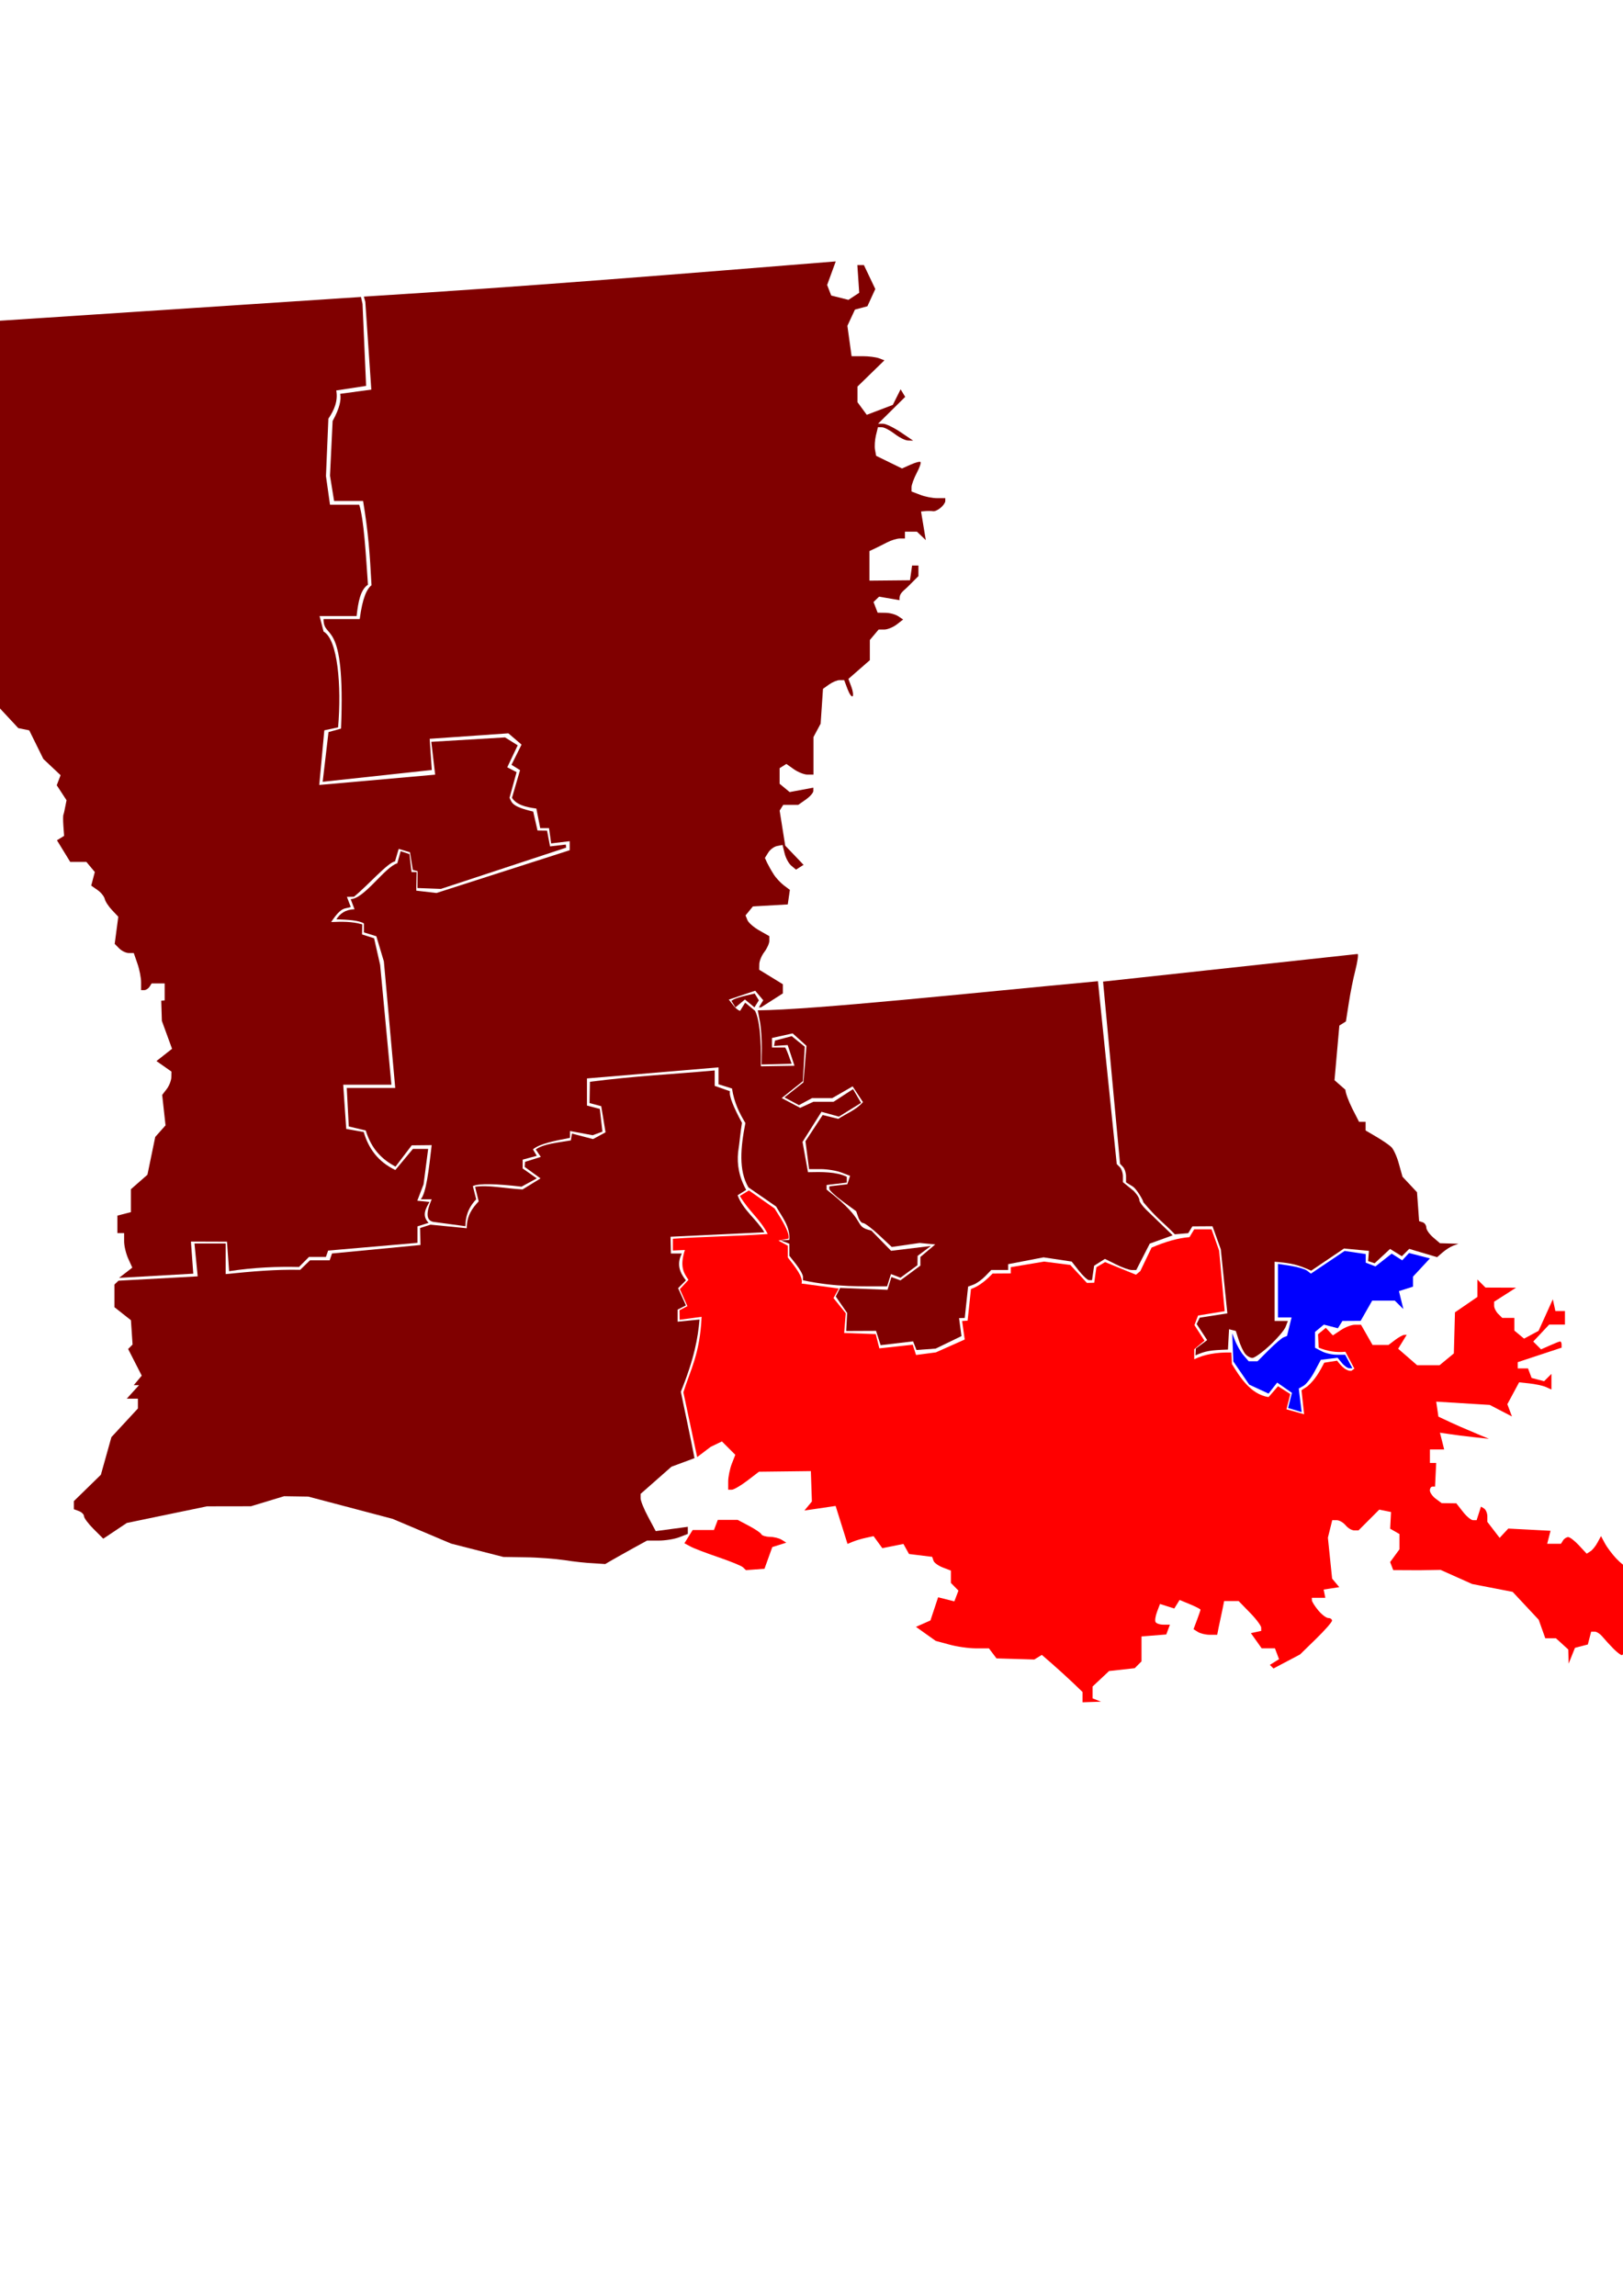 <?xml version="1.0" encoding="UTF-8" standalone="no"?>
<!-- Created with Inkscape (http://www.inkscape.org/) -->

<svg
   xmlns:svg="http://www.w3.org/2000/svg"
   xmlns="http://www.w3.org/2000/svg"
   version="1.1"
   width="744.094"
   height="1052.362"
   id="svg3323">
  <defs
     id="defs3325" />
  <g
     id="layer1">
    <g
       id="g3365">
      <g
         transform="matrix(2.727,0,0,2.727,-61.877,-877.027)"
         id="g3356">
        <path
           d="m 207.278,486.541 c -21.289,1.979 -47.746,4.813 -57.191,4.896 l 0.355,1.854 c 0.194,1.014 0.34,3.063 0.317,4.555 l -0.034,2.693 5.063,-0.123 c -0.328,-0.818 -0.646,-1.957 -1.08,-2.729 h -2.229 v -1.604 l 3.475,-0.771 2.322,2.092 -0.517,6.146 -3.184,2.521 2.438,1.303 2.188,-1.178 h 3.396 l 3.438,-1.979 1.736,2.646 c -1.097,1.271 -2.754,1.914 -4.146,2.813 l -2.623,-0.646 -2.896,4.41 0.608,4.684 h 1.95 c 1.07,0 2.63,0.252 3.455,0.563 l 1.488,0.563 -0.461,1.418 -3.029,0.354 v 0.431 c 0,0.229 1.008,1.174 2.25,2.09 l 2.269,1.666 0.346,0.991 c 0.186,0.548 0.541,0.99 0.813,0.99 0.272,0 1.479,0.896 2.658,2.002 l 2.162,2.021 4.688,-0.675 2.623,0.248 -2.498,2.104 v 1.455 l -3.354,2.479 -1.521,-0.559 -0.646,2.146 -7.979,-0.313 -0.729,1.438 1.914,2.766 -0.156,3.031 5.016,-0.021 0.771,2.407 5.457,-0.646 0.563,1.452 3.229,-0.229 4.342,-2.104 -0.404,-3.021 0.957,-0.03 0.564,-5.271 0.922,-0.339 c 0.5,-0.188 1.379,-0.813 1.947,-1.396 l 1.021,-1.055 h 1.418 1.418 v -0.979 l 5.955,-1.146 4.729,0.709 1.229,1.563 c 0.676,0.854 1.438,1.563 1.698,1.563 h 0.494 l 0.354,-2.429 1.813,-1.145 1.881,0.932 c 1.021,0.515 2.209,0.938 2.623,0.938 h 0.764 l 2.271,-4.438 3.854,-1.396 -4.438,-4.287 c -0.563,-0.547 -1.15,-1.313 -1.15,-1.566 0,-0.271 -0.177,-0.763 -0.957,-1.604 l -1.822,-1.479 v -0.979 c 0,-0.552 -0.229,-1.241 -0.516,-1.543 l -0.521,-0.521 -3.161,-30.732 z m -57.705,2.072 -1.521,0.354 c -0.852,0.199 -1.729,0.485 -1.979,0.621 l -0.426,0.248 0.688,1.104 1.597,-1.328 1.596,1.328 0.744,-1.188 -0.699,-1.139 z"
           id="LA_6"
           style="fill:#800000" />
        <path
           d="m 239.246,558.279 0.646,-2.543 -2.479,-1.729 -1.453,1.854 -3.248,-1.511 -2.67,-3.896 -0.188,-4.729 0.396,1.021 c 0.354,0.938 1.029,2.146 1.52,2.691 l 0.854,0.988 h 1.484 l 1.9,-1.9 c 1.053,-1.048 2.166,-2.005 2.479,-2.127 l 0.578,-0.225 0.768,-3.117 h -2.288 v -9 l 2.127,0.324 c 1.174,0.184 2.411,0.555 2.771,0.817 l 0.637,0.498 5.668,-3.813 3.553,0.521 v 1.451 l 1.634,0.625 2.729,-2.146 1.771,1.125 1.146,-1.231 3.512,0.91 -2.846,3.063 v 1.683 l -2.363,0.75 0.742,3.018 -1.438,-1.418 h -3.803 l -1.937,3.396 -3.063,0.017 -0.766,1.229 -2.362,-0.61 -1.479,1.229 v 1.328 1.329 l 1.103,0.587 c 0.604,0.316 1.737,0.588 2.526,0.588 h 1.438 l 1.215,2.271 h -0.521 c -0.279,0 -0.847,-0.396 -1.243,-0.882 l -0.729,-0.882 -2.813,0.344 -1.047,1.957 c -0.567,1.072 -1.412,2.159 -1.854,2.411 l -0.813,0.459 0.488,3.964 -2.282,-0.689 z"
           id="LA_2"
           style="fill:#0000ff" />
        <path
           d="m 83.38,371.526 -67.021,4.41 3.729,61.959 5.677,6.104 1.84,0.373 2.375,4.813 2.896,2.729 -0.645,1.688 1.646,2.521 -0.216,1.078 c -0.104,0.592 -0.24,1.188 -0.313,1.354 -0.063,0.146 -0.063,1.016 0,1.907 l 0.123,1.646 -1.205,0.744 2.229,3.635 h 2.717 l 1.418,1.699 -0.604,2.286 1.045,0.729 c 0.574,0.396 1.125,1.068 1.23,1.51 0.098,0.436 0.646,1.271 1.229,1.882 l 1.047,1.11 -0.604,4.563 0.768,0.772 c 0.422,0.425 1.146,0.768 1.605,0.768 h 0.834 l 0.618,1.791 c 0.345,0.979 0.613,2.389 0.613,3.116 v 1.325 h 0.521 c 0.311,0 0.688,-0.26 0.896,-0.563 l 0.354,-0.563 h 2.191 v 2.854 l -0.574,0.049 0.104,3.396 1.712,4.688 -2.62,2.063 2.521,1.771 -0.021,0.957 c -0.013,0.522 -0.354,1.416 -0.771,1.968 l -0.769,0.994 0.563,5.12 -1.729,1.944 -1.313,6.354 -2.78,2.438 v 3.85 l -2.271,0.584 v 2.938 h 1.133 v 1.396 c 0,0.771 0.313,2.063 0.688,2.896 l 0.688,1.514 -2.229,1.722 12.479,-0.709 -0.396,-5.396 6.063,0.021 0.354,4.963 c 4.271,-0.652 8.104,-0.793 11.75,-0.709 l 1.688,-1.697 h 2.84 l 0.373,-1.063 15.021,-1.299 v -2.771 l 1.868,-0.591 c -1.188,-1.25 -0.479,-2.375 0.146,-3.512 l -2.046,-0.209 1.058,-2.765 0.771,-5.944 h -2.563 l -2.959,3.548 c -2.922,-1.396 -4.508,-3.638 -5.313,-6.382 l -2.938,-0.521 -0.509,-7.434 h 8.104 l -1.896,-20.137 -1.017,-4.479 -2.029,-0.646 0.041,-1.683 c -1.743,-0.521 -3.479,-0.473 -5.229,-0.396 1.813,-2.755 2.354,-2.139 3.293,-2.539 l -0.646,-1.694 1.188,-0.021 c 2.396,-1.954 5.697,-5.77 6.899,-5.938 l 0.616,-2.104 1.896,0.563 0.481,2.983 0.801,0.188 -0.02,2.844 3.948,0.146 21.052,-6.938 -0.063,-0.521 -2.646,0.313 -0.502,-2.646 -1.604,-0.021 -0.729,-3.188 c -3.688,-0.854 -3.563,-1.521 -3.979,-2.313 l 1.188,-4.314 -1.57,-0.813 1.757,-3.696 -2.127,-1.328 -12.396,0.742 0.646,5.518 -19.486,1.732 0.854,-9.188 2.313,-0.49 c 0.604,-7.018 -0.066,-14.813 -2.438,-16.104 l -0.678,-2.604 h 6.229 c 0.271,-2.416 0.646,-4.438 1.909,-5.271 -0.354,-5.077 -0.688,-11.052 -1.474,-13.446 h -4.909 l -0.677,-4.813 0.404,-9.646 c 0.99,-1.464 1.646,-2.991 1.324,-4.748 l 5.021,-0.771 -0.604,-13.771 -0.257,-1.174 z"
           id="LA_4"
           style="fill:#800000" />
        <path
           d="m 233.246,549.865 c -0.354,0 -0.918,-0.313 -1.225,-0.709 -0.313,-0.389 -0.787,-1.409 -1.063,-2.268 l -0.502,-1.563 -1.135,-0.282 -0.188,3.416 c -2.938,0.096 -3.771,0.219 -5.459,0.979 l 0.063,-1.155 1.902,-1.416 -1.771,-2.707 0.521,-1.063 4.646,-0.725 -1.104,-10.771 -1.396,-3.873 -3.377,0.021 -0.701,1.146 -2.244,0.188 c -2.084,-2.146 -2.764,-2.396 -5.305,-5.396 0,-0.313 -1.141,-2.233 -1.76,-2.627 l -1.146,-0.709 v -1.021 c 0,-0.563 -0.229,-1.261 -0.502,-1.563 l -0.507,-0.535 -2.854,-30.625 42.813,-4.646 c 0.131,0.134 -0.049,1.354 -0.396,2.729 -0.354,1.363 -0.854,3.854 -1.11,5.553 l -0.479,3.063 -1.104,0.688 -0.813,9.188 1.832,1.604 c 0,0.487 0.521,1.896 1.146,3.146 l 1.146,2.242 h 1.104 v 1.457 l 1.848,1.084 c 1.021,0.604 2.146,1.373 2.5,1.729 0.357,0.354 0.938,1.619 1.252,2.812 l 0.604,2.151 2.438,2.604 0.355,4.866 0.604,0.188 c 0.332,0.104 0.604,0.517 0.604,0.89 0,0.36 0.518,1.104 1.146,1.646 l 1.146,0.979 3.104,0.094 -0.854,0.313 c -0.479,0.173 -1.271,0.688 -1.787,1.127 l -0.938,0.813 -4.688,-1.396 -1.24,1.24 -1.979,-1.229 -2.595,2.407 -1.104,-0.366 0.142,-1.716 -4.188,-0.396 -5.521,3.729 c -2.188,-0.982 -3.2,-1.271 -6.146,-1.507 v 9.957 h 2.229 l -0.377,0.979 c -0.209,0.558 -1.396,1.945 -2.646,3.115 -1.251,1.164 -2.573,2.121 -2.941,2.121 z"
           id="LA_1"
           style="fill:#800000" />
        <path
           d="m 148.599,521.703 -1.523,0.938 c 1.604,2.688 3.314,3.752 4.688,6.392 -5.437,0.383 -10.496,0.416 -15.949,0.799 v 1.979 l 2.021,-0.09 c -0.93,2.854 -0.146,3.916 0.604,5.021 l -1.453,1.563 1.271,2.854 -1.326,0.688 0.024,1.604 3.688,-0.498 c -0.271,6.22 -1.896,8.951 -3.063,12.688 l 2.317,10.89 2.285,-1.729 1.879,-0.904 2.25,2.25 -0.604,1.543 c -0.321,0.854 -0.592,2.188 -0.592,2.939 v 1.385 h 0.604 c 0.332,0 1.498,-0.678 2.588,-1.506 l 1.983,-1.517 8.722,-0.104 0.176,5.104 -1.258,1.521 5.246,-0.771 2.002,6.386 0.887,-0.373 c 0.485,-0.201 1.479,-0.5 2.197,-0.65 l 1.295,-0.285 1.471,2.021 3.549,-0.709 0.938,1.688 3.896,0.479 0.218,0.642 c 0.106,0.354 0.813,0.854 1.563,1.146 l 1.365,0.521 v 2.072 l 1.27,1.295 -0.688,1.809 -2.73,-0.688 -1.293,3.896 -2.43,1.076 3.313,2.356 2.271,0.615 c 1.248,0.35 3.252,0.641 4.465,0.643 h 2.217 l 1.271,1.688 6.354,0.188 1.271,-0.777 1.809,1.574 c 0.998,0.871 2.535,2.271 3.422,3.119 l 1.611,1.543 v 1.732 l 3.104,-0.104 -1.418,-0.563 v -1.983 l 2.774,-2.604 4.313,-0.479 1.141,-1.146 v -4.188 l 4.164,-0.336 0.615,-1.646 h -1.086 c -0.604,0 -1.188,-0.188 -1.328,-0.438 -0.146,-0.229 -0.021,-1.021 0.248,-1.729 l 0.496,-1.313 2.399,0.765 0.896,-1.438 1.756,0.729 c 0.967,0.397 1.756,0.813 1.756,0.901 0,0.104 -0.265,0.866 -0.584,1.721 l -0.588,1.563 0.729,0.461 c 0.397,0.254 1.285,0.473 1.982,0.479 h 1.271 l 0.248,-1.271 c 0.146,-0.701 0.424,-1.979 0.604,-2.834 l 0.313,-1.563 h 2.438 l 1.896,1.946 c 1.059,1.076 1.896,2.213 1.896,2.521 v 0.551 l -1.731,0.373 1.813,2.553 h 2.229 l 0.688,1.826 -1.541,0.957 0.604,0.604 4.468,-2.354 2.688,-2.623 c 1.479,-1.439 2.688,-2.819 2.688,-3.064 0,-0.245 -0.272,-0.438 -0.614,-0.438 -0.347,0 -1.104,-0.573 -1.688,-1.273 -0.586,-0.7 -1.063,-1.47 -1.076,-1.7 l -0.021,-0.427 h 2.271 l -0.275,-1.385 2.623,-0.406 -1.203,-1.438 -0.709,-6.877 0.729,-2.938 h 0.771 c 0.428,0 1.082,0.386 1.479,0.854 0.396,0.478 1.021,0.854 1.438,0.854 h 0.736 l 3.483,-3.487 1.979,0.402 -0.146,2.805 1.563,0.9 v 2.563 l -1.569,2.146 0.521,1.354 4.438,0.021 3.513,-0.063 5.313,2.375 6.811,1.321 4.382,4.688 1.108,3.114 h 1.791 l 2.072,1.884 0.063,2.375 1.063,-2.653 2.161,-0.563 0.563,-2.159 h 0.604 c 0.328,0 0.931,0.396 1.328,0.891 0.396,0.479 1.226,1.377 1.813,1.979 0.604,0.604 1.24,1.093 1.418,1.082 0.188,-0.021 0.729,-0.843 1.229,-1.854 l 0.896,-1.813 1.229,-0.063 c 0.688,-0.03 1.318,-0.158 1.418,-0.276 0.104,-0.114 0.559,-0.998 1.021,-1.938 l 0.854,-1.729 -1.696,-1.603 2.869,-1.188 -0.584,-1.271 c -0.313,-0.702 -0.771,-1.271 -1.017,-1.271 -0.24,0 -0.842,0.396 -1.327,0.896 l -0.894,0.896 -1.979,-0.396 -0.021,-2.729 -0.854,-0.271 c -0.464,-0.146 -1.396,-0.896 -2.095,-1.637 -0.688,-0.734 -1.563,-1.896 -1.914,-2.562 l -0.646,-1.201 -0.587,1.082 c -0.319,0.604 -0.86,1.271 -1.204,1.479 l -0.615,0.396 -1.297,-1.396 c -0.718,-0.771 -1.521,-1.396 -1.813,-1.396 -0.277,0 -0.688,0.265 -0.865,0.563 l -0.354,0.563 h -2.313 l 0.563,-2.187 -7.104,-0.373 -1.453,1.563 -2.067,-2.688 v -0.957 c -0.01,-0.521 -0.262,-1.106 -0.553,-1.293 l -0.521,-0.313 -0.729,2.282 h -0.604 c -0.32,0 -1.101,-0.642 -1.697,-1.418 l -1.114,-1.418 -2.465,-0.032 -0.987,-0.732 c -0.55,-0.41 -0.992,-1.048 -0.992,-1.396 0,-0.354 0.188,-0.647 0.433,-0.649 h 0.438 l 0.188,-3.976 h -1.052 v -2.271 h 2.396 l -0.709,-2.813 1.578,0.229 c 0.854,0.136 2.709,0.373 4.104,0.521 l 2.563,0.278 -1.418,-0.584 c -0.774,-0.323 -2.313,-0.979 -3.396,-1.448 -1.096,-0.479 -2.367,-1.063 -2.838,-1.3 l -0.854,-0.398 -0.366,-2.521 9.002,0.554 3.729,1.938 -0.773,-2.063 1.979,-3.672 1.724,0.182 c 0.948,0.104 2.188,0.354 2.729,0.584 l 0.979,0.438 v -2.623 l -1.229,1.229 -2.104,-0.549 -0.604,-1.601 h -1.729 v -1.05 l 7.373,-2.438 v -0.521 c 0,-0.284 -0.104,-0.521 -0.248,-0.521 -0.146,0 -0.916,0.313 -1.724,0.673 l -1.479,0.652 -1.313,-1.313 2.682,-2.854 h 2.646 v -2.271 h -1.605 l -0.43,-1.979 -2.396,5.303 -2.438,1.313 -1.633,-1.357 v -2.127 h -2.035 l -0.688,-0.681 c -0.373,-0.373 -0.677,-0.983 -0.677,-1.358 v -0.688 l 3.688,-2.354 -5.146,-0.021 -1.357,-1.355 v 2.929 l -3.771,2.592 -0.188,6.908 -2.402,1.979 h -3.771 l -3.188,-2.771 1.438,-2.346 -0.438,0.021 c -0.229,0.021 -0.918,0.396 -1.521,0.854 l -1.104,0.834 h -2.685 l -1.938,-3.396 h -1.021 c -0.563,0 -1.61,0.396 -2.354,0.893 l -1.354,0.896 -1.188,-1.268 -1.313,1.079 0.123,2.252 c 1.479,0.604 2.979,0.854 4.479,0.688 l 1.513,2.84 -0.492,0.354 c -0.862,0.091 -1.655,-0.688 -2.41,-1.693 l -2.161,0.339 c -0.729,1.396 -1.464,2.793 -2.837,3.979 l -0.988,0.646 0.438,4.041 -2.969,-0.834 0.649,-2.563 -2.067,-1.313 -1.591,1.828 c -3.041,-0.466 -4.868,-3.451 -6.159,-5.563 l -0.106,-1.938 c -2.449,-0.051 -4.563,0.313 -6.229,1.146 v -1.688 l 1.724,-1.438 -1.688,-2.623 0.606,-1.606 4.479,-0.729 -0.938,-10.188 -1.271,-3.572 h -2.921 l -0.791,1.313 c -1.854,0.137 -3.979,0.729 -6.373,1.756 l -1.896,3.951 -0.729,0.604 -5.188,-2.119 -1.465,0.866 -0.363,2.604 -1.229,0.028 -2.799,-3.021 -4.396,-0.563 -5.609,0.938 v 1.05 l -3.054,0.021 c -0.979,1.021 -2.188,2.104 -3.636,2.604 l -0.563,5.313 -0.926,0.063 0.438,3.111 -4.85,2.16 -3.332,0.438 -0.556,-1.725 -5.613,0.615 -0.604,-2.396 -5.313,-0.188 0.272,-3.313 -2.063,-2.558 0.893,-1.608 -6.259,-0.832 c 0.313,-1.099 -1.05,-2.756 -2.313,-4.381 v -1.979 l -1.574,-0.855 1.697,-0.345 c 0.188,-1.015 -1.011,-2.979 -2.354,-5.063 l -4.312,-3.036 z m -5.229,55.383 -0.646,1.701 h -3.58 l -1.388,2.229 1.021,0.549 c 0.563,0.313 2.656,1.104 4.662,1.789 2.004,0.688 3.883,1.438 4.164,1.702 l 0.496,0.479 3.118,-0.229 1.313,-3.646 2.354,-0.744 -0.778,-0.487 c -0.433,-0.271 -1.326,-0.486 -2.002,-0.493 -0.677,-0.01 -1.313,-0.209 -1.418,-0.438 -0.104,-0.234 -1.054,-0.871 -2.093,-1.418 l -1.879,-0.992 -3.344,0 0,0 z"
           id="LA_3"
           style="fill:#ff0000" />
        <path
           d="m 122.423,584.377 c -1.104,-0.037 -3.271,-0.271 -4.819,-0.521 -1.563,-0.229 -4.521,-0.466 -6.563,-0.479 l -3.729,-0.06 -8.779,-2.243 -9.834,-4.16 -14.18,-3.742 -4.072,-0.063 -5.563,1.688 -7.396,0.012 -13.469,2.793 -3.966,2.646 -1.618,-1.615 c -0.896,-0.896 -1.621,-1.859 -1.621,-2.16 0,-0.3 -0.386,-0.688 -0.854,-0.863 l -0.854,-0.318 v -1.354 l 4.545,-4.438 1.771,-6.324 4.453,-4.813 v -1.646 h -1.877 l 2.063,-2.271 h -0.888 l 1.347,-1.604 -2.287,-4.479 0.746,-0.748 -0.275,-4.089 -2.771,-2.188 v -3.813 l 0.68,-0.644 13.313,-0.729 -0.271,-2.764 -0.271,-2.761 h 5.248 v 5.146 c 4.271,-0.438 8.521,-0.813 12.521,-0.715 l 1.654,-1.604 h 3.307 l 0.396,-1.146 14.875,-1.427 -0.063,-2.854 1.74,-0.563 6.104,0.598 c -0.02,-2.063 0.896,-3.354 2.002,-4.514 l -0.604,-2.447 c 2.185,-0.344 4.963,0.27 7.979,0.442 l 3.021,-1.854 -2.662,-1.931 0.063,-0.854 2.646,-0.832 -0.845,-1.25 c 1.354,-0.979 3.771,-1.146 5.896,-1.521 l 0.189,-1.146 3.543,0.923 2.104,-1.137 -0.727,-4.396 -1.965,-0.521 0.063,-3.576 c 7.563,-0.983 13.979,-1.271 20.979,-1.907 v 2.596 l 2.563,0.896 c -0.194,0.784 0.646,2.771 2.021,5.313 -0.271,1.642 -0.396,3.286 -0.646,4.933 -0.212,2.063 0.152,4.182 1.354,6.345 l -1.438,0.896 c 0.896,2.479 3.187,4.035 4.493,6.223 l -15.771,0.752 0.063,2.813 h 1.834 c -0.922,1.832 -0.334,3.229 0.688,4.518 l -1.313,1.313 1.313,2.896 -1.398,0.715 v 2.021 l 3.688,-0.361 c -0.271,3.052 -0.854,6.508 -3.146,12.14 0.77,3.729 1.578,7.438 2.301,11.161 l -3.875,1.437 -5.188,4.57 v 0.75 c 0,0.409 0.563,1.813 1.271,3.125 l 1.271,2.382 5.396,-0.723 v 1.192 l -1.449,0.563 c -0.805,0.313 -2.348,0.56 -3.432,0.56 h -1.974 l -2.319,1.271 c -1.271,0.701 -2.854,1.601 -3.521,1.979 l -1.196,0.695 -2.015,-0.135 z"
           id="LA_7"
           style="fill:#800000" />
        <path
           d="m 163.202,365.547 c -25.666,2.063 -50.969,4.16 -79.344,5.92 l 0.248,0.869 1.01,14.762 -5.229,0.709 c 0.18,0.986 -0.054,2.353 -1.275,4.572 l -0.442,9.188 0.69,4.252 h 4.873 c 0.883,5.354 1.121,8.612 1.418,14.159 -0.793,0.646 -1.504,2.063 -1.983,5.688 h -6.08 c -0.021,3.688 3.723,-0.582 2.936,18.414 l -2.104,0.586 -0.979,8.354 18.342,-1.979 -0.354,-5.244 13.23,-0.922 2.215,1.896 -1.691,3.396 1.438,0.896 -1.354,4.646 c 0.716,1.16 2.291,1.58 4.099,1.813 l 0.649,3.295 h 1.481 l 0.354,2.563 3.117,-0.373 v 1.519 l -22.398,7.188 -3.396,-0.396 0.063,-3.119 h -0.854 l -0.354,-3.021 -1.479,-0.493 -0.563,2.041 c -2.086,0.604 -5.521,5.95 -7.84,6.021 l 0.65,1.699 c -1.541,0.043 -2.438,0.729 -3.056,1.693 1.938,0.063 3.771,0.168 4.627,0.688 v 1.512 l 2.095,0.646 1.265,4.229 1.912,21.271 h -8.149 l 0.338,6.473 2.854,0.676 c 1.021,3.328 2.896,4.928 5,6.082 l 2.729,-3.584 3.354,-0.034 c -0.463,4.048 -0.922,8.118 -1.847,9.106 h 1.847 c -0.924,2.135 -1,3.534 0.271,3.793 l 5.396,0.729 c 0.021,-1.509 0.396,-3.019 1.817,-4.521 l -0.563,-2.229 c 1.021,-0.465 3.896,-0.396 8.188,0.103 l 2.563,-1.396 -2.375,-1.666 v -1.479 l 2.375,-0.646 -0.646,-1.082 c 1.092,-0.938 3.604,-1.438 6.229,-1.938 v -1.147 l 3.813,0.709 1.638,-0.605 -0.439,-3.823 -2.158,-0.563 v -4.557 l 22.113,-1.859 v 2.842 l 2.271,0.709 c 0.362,2.398 1.26,4.166 2.25,5.802 -0.806,4.104 -1.168,7.979 0.516,10.823 l 4.646,3.207 c 1.021,1.771 2.396,3.4 2.229,5.611 l -1.418,0.09 1.418,0.563 v 2.021 l 1.141,1.451 c 0.623,0.793 1.146,1.729 1.146,2.063 v 0.604 c 5.688,1.209 9.793,0.998 14.146,1.018 l 0.651,-2.063 1.599,0.615 2.854,-2.102 0.027,-1.568 2.229,-1.666 -6.69,0.813 -3.313,-3.396 c -3.271,-0.788 -0.271,-1.291 -7.528,-6.896 v -0.771 l 3.396,-0.402 v -0.979 c -1.771,-0.854 -4.146,-0.827 -6.521,-0.771 l -0.924,-5.089 3.188,-5.063 2.929,0.813 3.729,-2.313 -1.354,-2.313 -3.271,2.127 h -3.394 l -2.216,1.021 -3.111,-1.646 3.563,-2.837 0.313,-5.796 -2.188,-1.771 -2.813,0.743 -0.154,0.9 2.283,-0.146 1.146,3.479 -5.646,0.089 c 0.078,-4.896 -0.271,-7.877 -0.979,-9.319 l -1.666,-1.382 -0.854,1.382 c -0.755,-0.226 -1.396,-1.313 -1.896,-1.896 l 4.438,-1.486 1.354,1.604 -0.738,1.188 h 0.365 l 3.668,-2.342 v -1.541 l -3.979,-2.441 0.021,-0.957 c 0.011,-0.521 0.396,-1.438 0.854,-2.037 0.459,-0.604 0.834,-1.453 0.834,-1.881 v -0.766 l -1.688,-0.957 c -0.938,-0.527 -1.84,-1.322 -2.002,-1.755 l -0.313,-0.776 1.235,-1.51 5.864,-0.337 0.354,-2.442 -1.021,-0.767 c -0.563,-0.438 -1.353,-1.272 -1.73,-1.896 -0.396,-0.616 -0.877,-1.479 -1.082,-1.911 l -0.366,-0.8 0.563,-0.896 c 0.313,-0.513 0.979,-1 1.479,-1.104 l 0.925,-0.179 0.354,1.438 c 0.188,0.78 0.713,1.729 1.138,2.064 l 0.771,0.646 1.271,-0.804 -3.084,-3.229 -0.938,-5.896 0.604,-0.957 h 2.521 l 1.271,-0.891 c 0.688,-0.482 1.266,-1.127 1.266,-1.438 v -0.563 l -3.979,0.74 -1.688,-1.396 v -2.623 l 1.137,-0.709 1.268,0.896 c 0.688,0.479 1.72,0.896 2.271,0.896 h 1.018 v -6.313 l 1.203,-2.25 0.396,-5.854 1.021,-0.729 c 0.563,-0.396 1.354,-0.734 1.771,-0.734 h 0.771 l 0.563,1.509 c 0.313,0.821 0.688,1.354 0.854,1.203 0.146,-0.146 0.063,-0.869 -0.218,-1.603 l -0.491,-1.313 3.604,-3.147 v -3.396 l 1.479,-1.757 h 0.957 c 0.521,0 1.441,-0.368 2.063,-0.834 l 1.104,-0.854 -0.854,-0.563 c -0.479,-0.313 -1.438,-0.563 -2.146,-0.563 l -1.293,-0.021 -0.688,-1.791 0.932,-0.899 3.438,0.588 c -0.104,-1.229 0.688,-1.521 1.479,-2.343 l 1.697,-1.698 v -1.783 h -1.063 l -0.354,2.479 -6.813,0.063 v -4.979 l 0.854,-0.396 c 0.472,-0.229 1.437,-0.696 2.127,-1.063 0.688,-0.354 1.646,-0.646 2.127,-0.646 h 0.854 v -1.145 h 2.024 l 1.485,1.418 -0.798,-4.813 0.766,-0.067 c 0.418,-0.035 0.979,-0.023 1.239,0.021 0.269,0.057 0.841,-0.199 1.271,-0.563 0.438,-0.354 0.8,-0.88 0.8,-1.146 v -0.486 h -1.39 c -0.763,0 -2.03,-0.244 -2.834,-0.563 l -1.451,-0.553 v -0.729 c 0,-0.396 0.396,-1.479 0.864,-2.373 0.479,-0.896 0.768,-1.732 0.646,-1.854 -0.116,-0.12 -0.873,0.079 -1.666,0.438 l -1.448,0.646 -4.348,-2.127 -0.188,-1.021 c -0.104,-0.563 -0.025,-1.646 0.151,-2.403 l 0.342,-1.393 0.709,0.021 c 0.389,0.014 1.324,0.514 2.104,1.113 0.776,0.604 1.784,1.104 2.25,1.109 l 0.854,0.021 -2.1,-1.418 c -1.146,-0.771 -2.479,-1.418 -2.938,-1.418 h -0.867 l 4.569,-4.521 -0.771,-1.271 -1.313,2.623 -4.377,1.666 -1.563,-2.127 v -2.623 l 4.532,-4.411 -0.896,-0.339 c -0.48,-0.188 -1.729,-0.354 -2.771,-0.354 h -1.854 l -0.707,-5.104 1.271,-2.729 2.095,-0.563 1.327,-2.896 -1.913,-4.021 h -1.104 l 0.313,4.654 -1.813,1.188 -2.896,-0.729 -0.684,-1.771 1.449,-3.966 z"
           id="LA_5"
           style="fill:#800000" />
      </g>
    </g>
  </g>
</svg>
